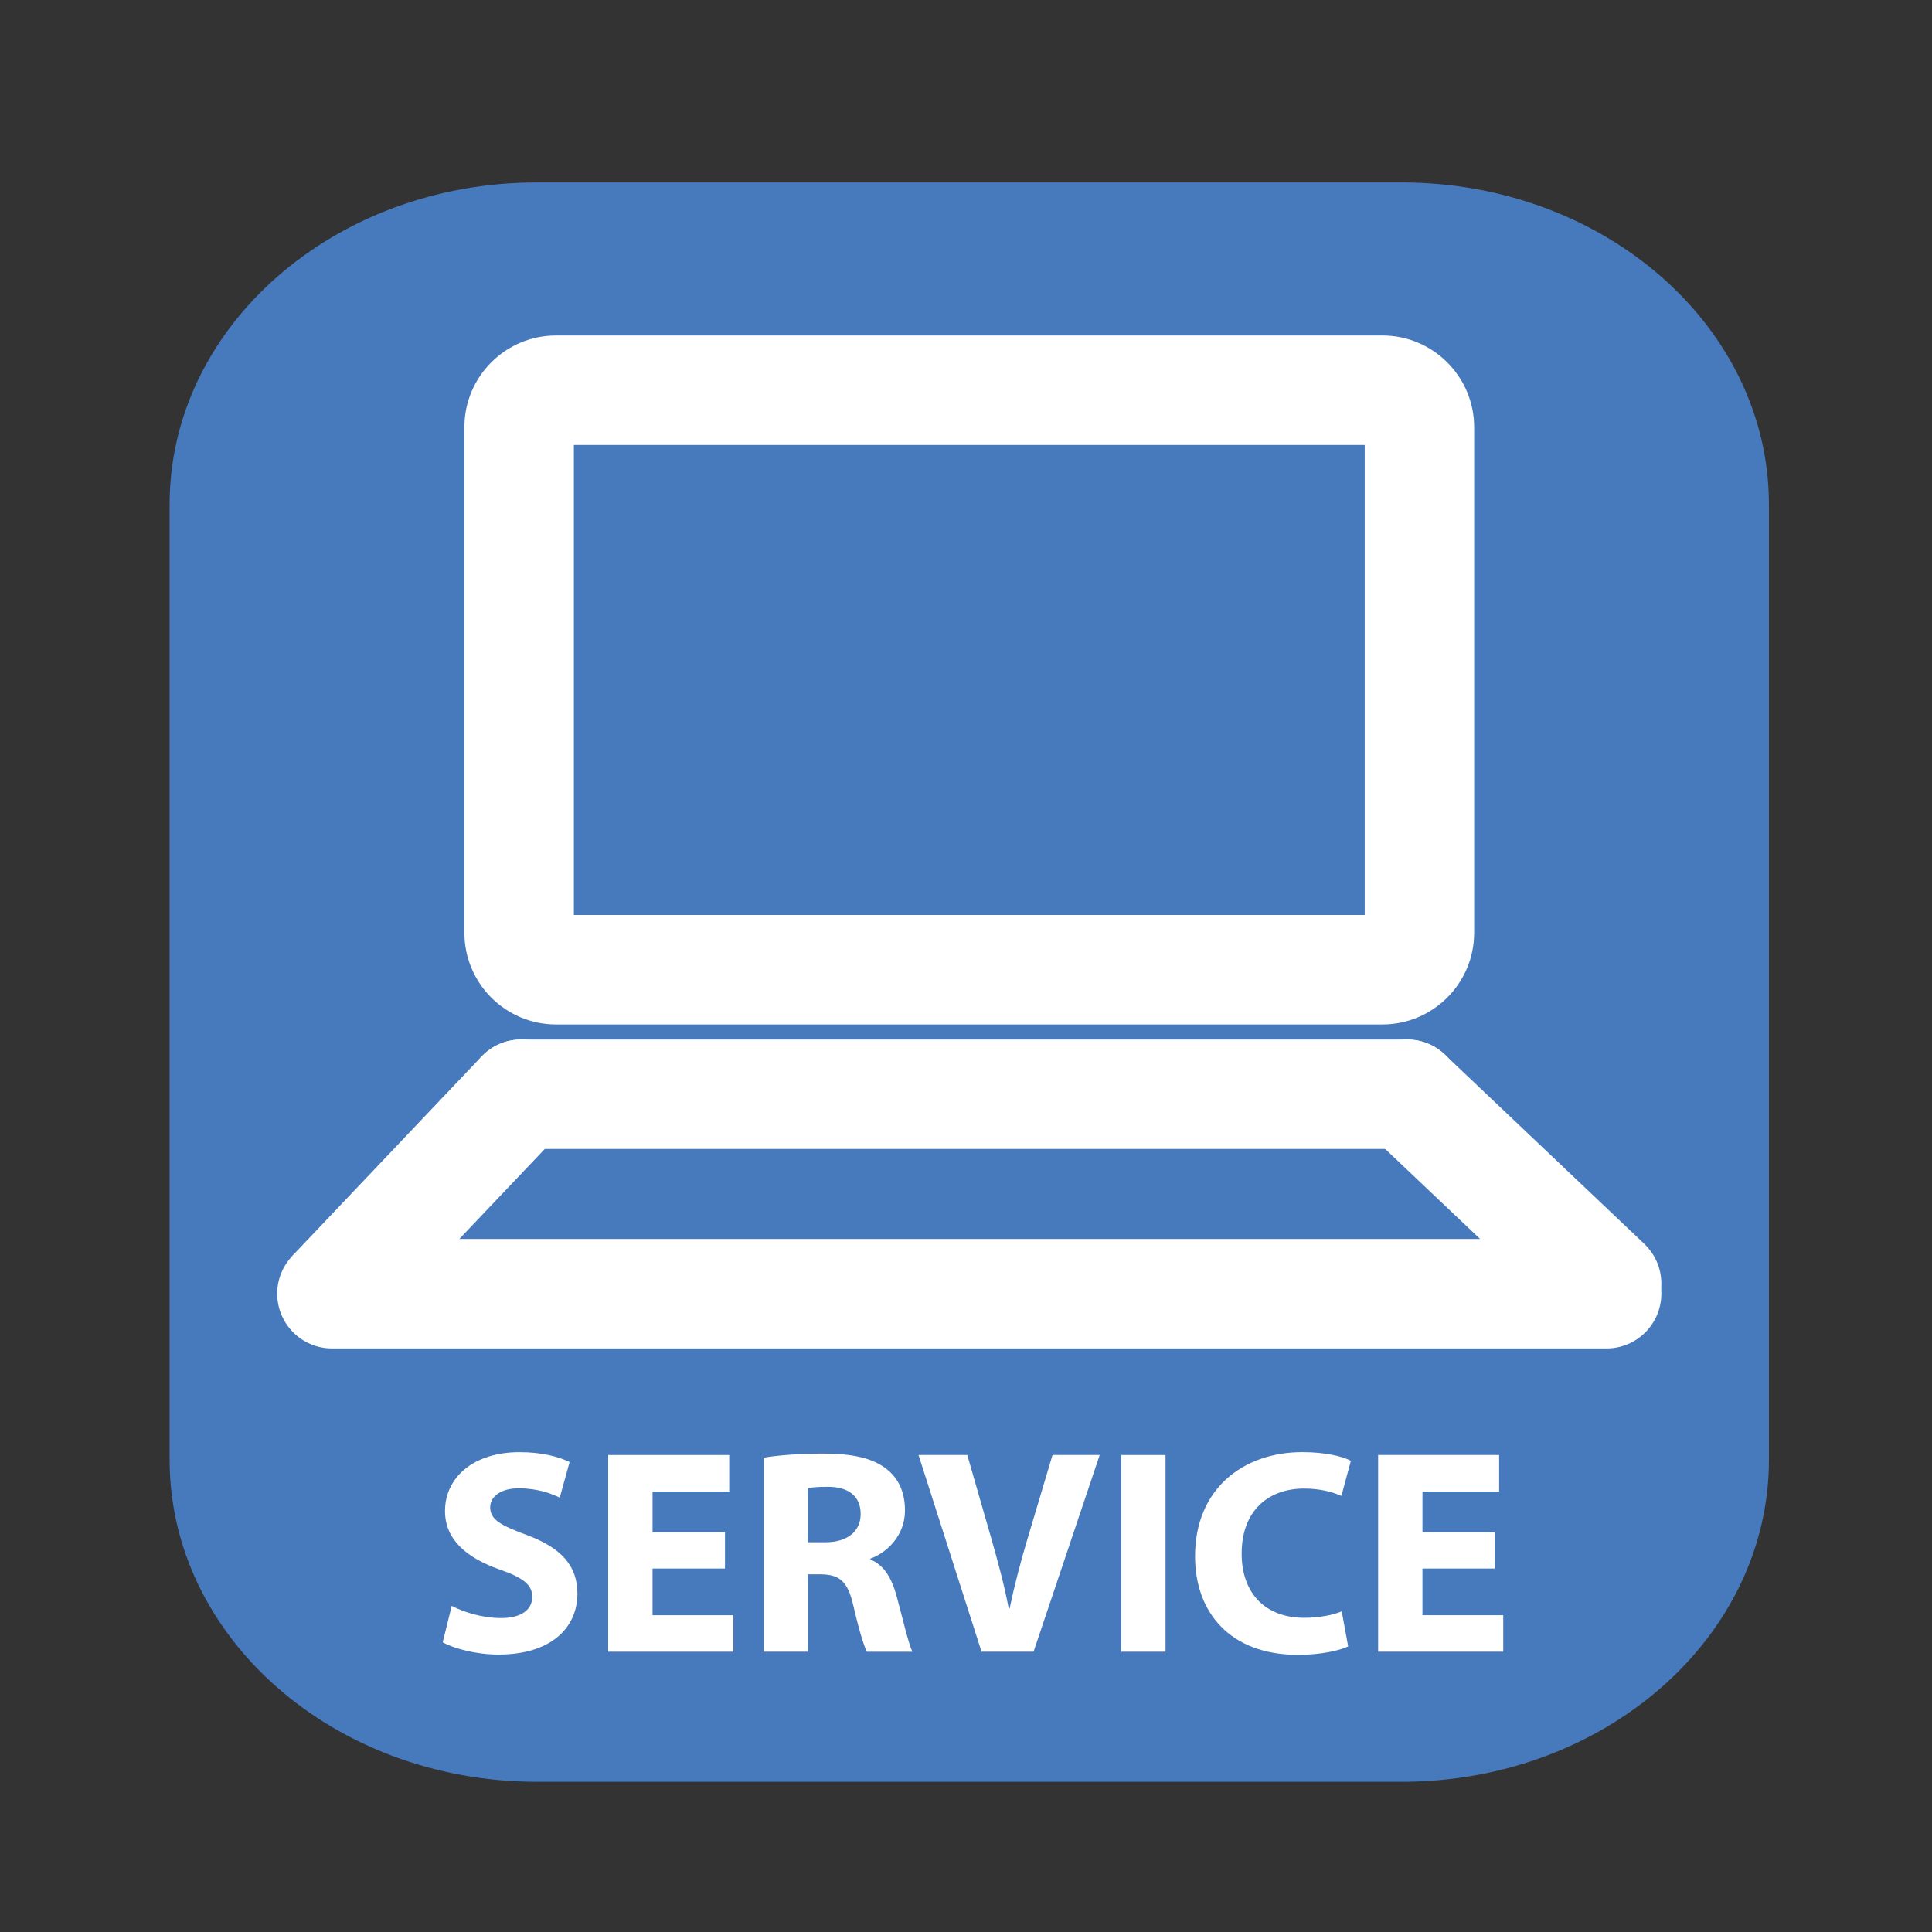 <?xml version="1.0" encoding="utf-8"?>
<!-- Generator: Adobe Illustrator 14.0.0, SVG Export Plug-In  -->
<!DOCTYPE svg PUBLIC "-//W3C//DTD SVG 1.1//EN" "http://www.w3.org/Graphics/SVG/1.1/DTD/svg11.dtd">
<svg version="1.1"
	 xmlns="http://www.w3.org/2000/svg" xmlns:xlink="http://www.w3.org/1999/xlink" xmlns:a="http://ns.adobe.com/AdobeSVGViewerExtensions/3.0/"
	 x="0px" y="0px" width="113px" height="113px" viewBox="-9.92 -10.671 113 113" enable-background="new -9.92 -10.671 113 113"
	 xml:space="preserve">
<rect x="-9.92" y="-10.671" width="113" height="113" fill="#333333" stroke="none"/>
<defs>
</defs>
<path fill="#4779BD" d="M93.543,74.705c0,10.404-9.62,18.838-21.485,18.838H21.485C9.622,93.543,0,85.109,0,74.705v-55.87
	C0,8.434,9.622,0,21.485,0h50.572c11.865,0,21.485,8.434,21.485,18.835V74.705z"/>
<path fill="#FFFFFF" d="M70.94,49.248H22.603c-2.959,0-5.361-2.406-5.361-5.363V14.313c0-2.956,2.402-5.361,5.361-5.361H70.94
	c2.952,0,5.361,2.406,5.361,5.361v29.571C76.302,46.842,73.893,49.248,70.94,49.248L70.94,49.248z M23.644,42.845h46.256V15.356
	H23.644V42.845L23.644,42.845z"/>
<path fill="#FFFFFF" d="M11.814,67.201L7.17,62.79l11.071-11.664c1.217-1.286,3.244-1.334,4.527-0.116
	c1.284,1.217,1.334,3.242,0.118,4.526L11.814,67.201L11.814,67.201z"/>
<path fill="#FFFFFF" d="M84.047,67.601c-0.792,0-1.584-0.292-2.2-0.879L70.173,55.653c-1.283-1.217-1.333-3.243-0.115-4.527
	c1.218-1.282,3.251-1.334,4.526-0.116l11.664,11.067c1.283,1.218,1.344,3.244,0.125,4.523
	C85.739,67.268,84.897,67.601,84.047,67.601L84.047,67.601z"/>
<path fill="#FFFFFF" d="M72.384,56.528H20.568c-1.768,0-3.201-1.434-3.201-3.201s1.434-3.199,3.201-3.199h51.816
	c1.767,0,3.2,1.432,3.2,3.199S74.15,56.528,72.384,56.528L72.384,56.528z"/>
<path fill="#FFFFFF" d="M84.047,68.197H9.496c-1.767,0-3.202-1.434-3.202-3.201s1.435-3.202,3.202-3.202h74.551
	c1.768,0,3.202,1.435,3.202,3.202S85.814,68.197,84.047,68.197L84.047,68.197z"/>
<path fill="#FFFFFF" d="M16.5,83.255c0.683,0.354,1.775,0.712,2.884,0.712c1.192,0,1.826-0.491,1.826-1.241
	c0-0.717-0.542-1.125-1.925-1.605c-1.911-0.68-3.177-1.737-3.177-3.413c0-1.96,1.659-3.444,4.353-3.444
	c1.316,0,2.25,0.255,2.934,0.575l-0.576,2.085c-0.451-0.222-1.284-0.547-2.393-0.547c-1.125,0-1.676,0.53-1.676,1.109
	c0,0.734,0.633,1.059,2.134,1.621c2.035,0.75,2.969,1.811,2.969,3.432c0,1.93-1.468,3.563-4.619,3.563
	c-1.318,0-2.609-0.357-3.26-0.716L16.5,83.255z"/>
<path fill="#FFFFFF" d="M32.482,81.07h-4.236v2.731h4.727v2.133h-7.32V74.43h7.078v2.135h-4.484v2.387h4.236V81.07z"/>
<path fill="#FFFFFF" d="M34.758,74.584c0.833-0.138,2.059-0.238,3.459-0.238c1.709,0,2.901,0.259,3.719,0.905
	c0.7,0.546,1.075,1.363,1.075,2.422c0,1.451-1.033,2.46-2.025,2.817v0.05c0.799,0.326,1.241,1.076,1.534,2.136
	c0.358,1.313,0.699,2.813,0.925,3.259h-2.667c-0.167-0.341-0.458-1.267-0.784-2.68c-0.326-1.451-0.817-1.829-1.893-1.847h-0.767
	v4.526h-2.577V74.584z M37.334,79.533h1.025c1.293,0,2.06-0.646,2.06-1.651c0-1.043-0.717-1.593-1.91-1.593
	c-0.634,0-0.992,0.033-1.175,0.087V79.533z"/>
<path fill="#FFFFFF" d="M47.489,85.935L43.803,74.43h2.852l1.4,4.865c0.392,1.379,0.75,2.68,1.025,4.114h0.05
	c0.291-1.384,0.649-2.751,1.042-4.062l1.468-4.918h2.759l-3.867,11.505H47.489z"/>
<path fill="#FFFFFF" d="M58.251,74.43v11.505H55.66V74.43H58.251z"/>
<path fill="#FFFFFF" d="M68.932,85.626c-0.458,0.222-1.55,0.493-2.934,0.493c-3.978,0-6.021-2.488-6.021-5.767
	c0-3.922,2.793-6.09,6.278-6.09c1.351,0,2.377,0.255,2.834,0.509l-0.551,2.051c-0.508-0.225-1.241-0.43-2.184-0.43
	c-2.042,0-3.651,1.246-3.651,3.807c0,2.302,1.367,3.753,3.667,3.753c0.81,0,1.66-0.15,2.186-0.377L68.932,85.626z"/>
<path fill="#FFFFFF" d="M77.511,81.07h-4.234v2.731h4.726v2.133h-7.319V74.43h7.079v2.135h-4.485v2.387h4.234V81.07z"/>
</svg>
